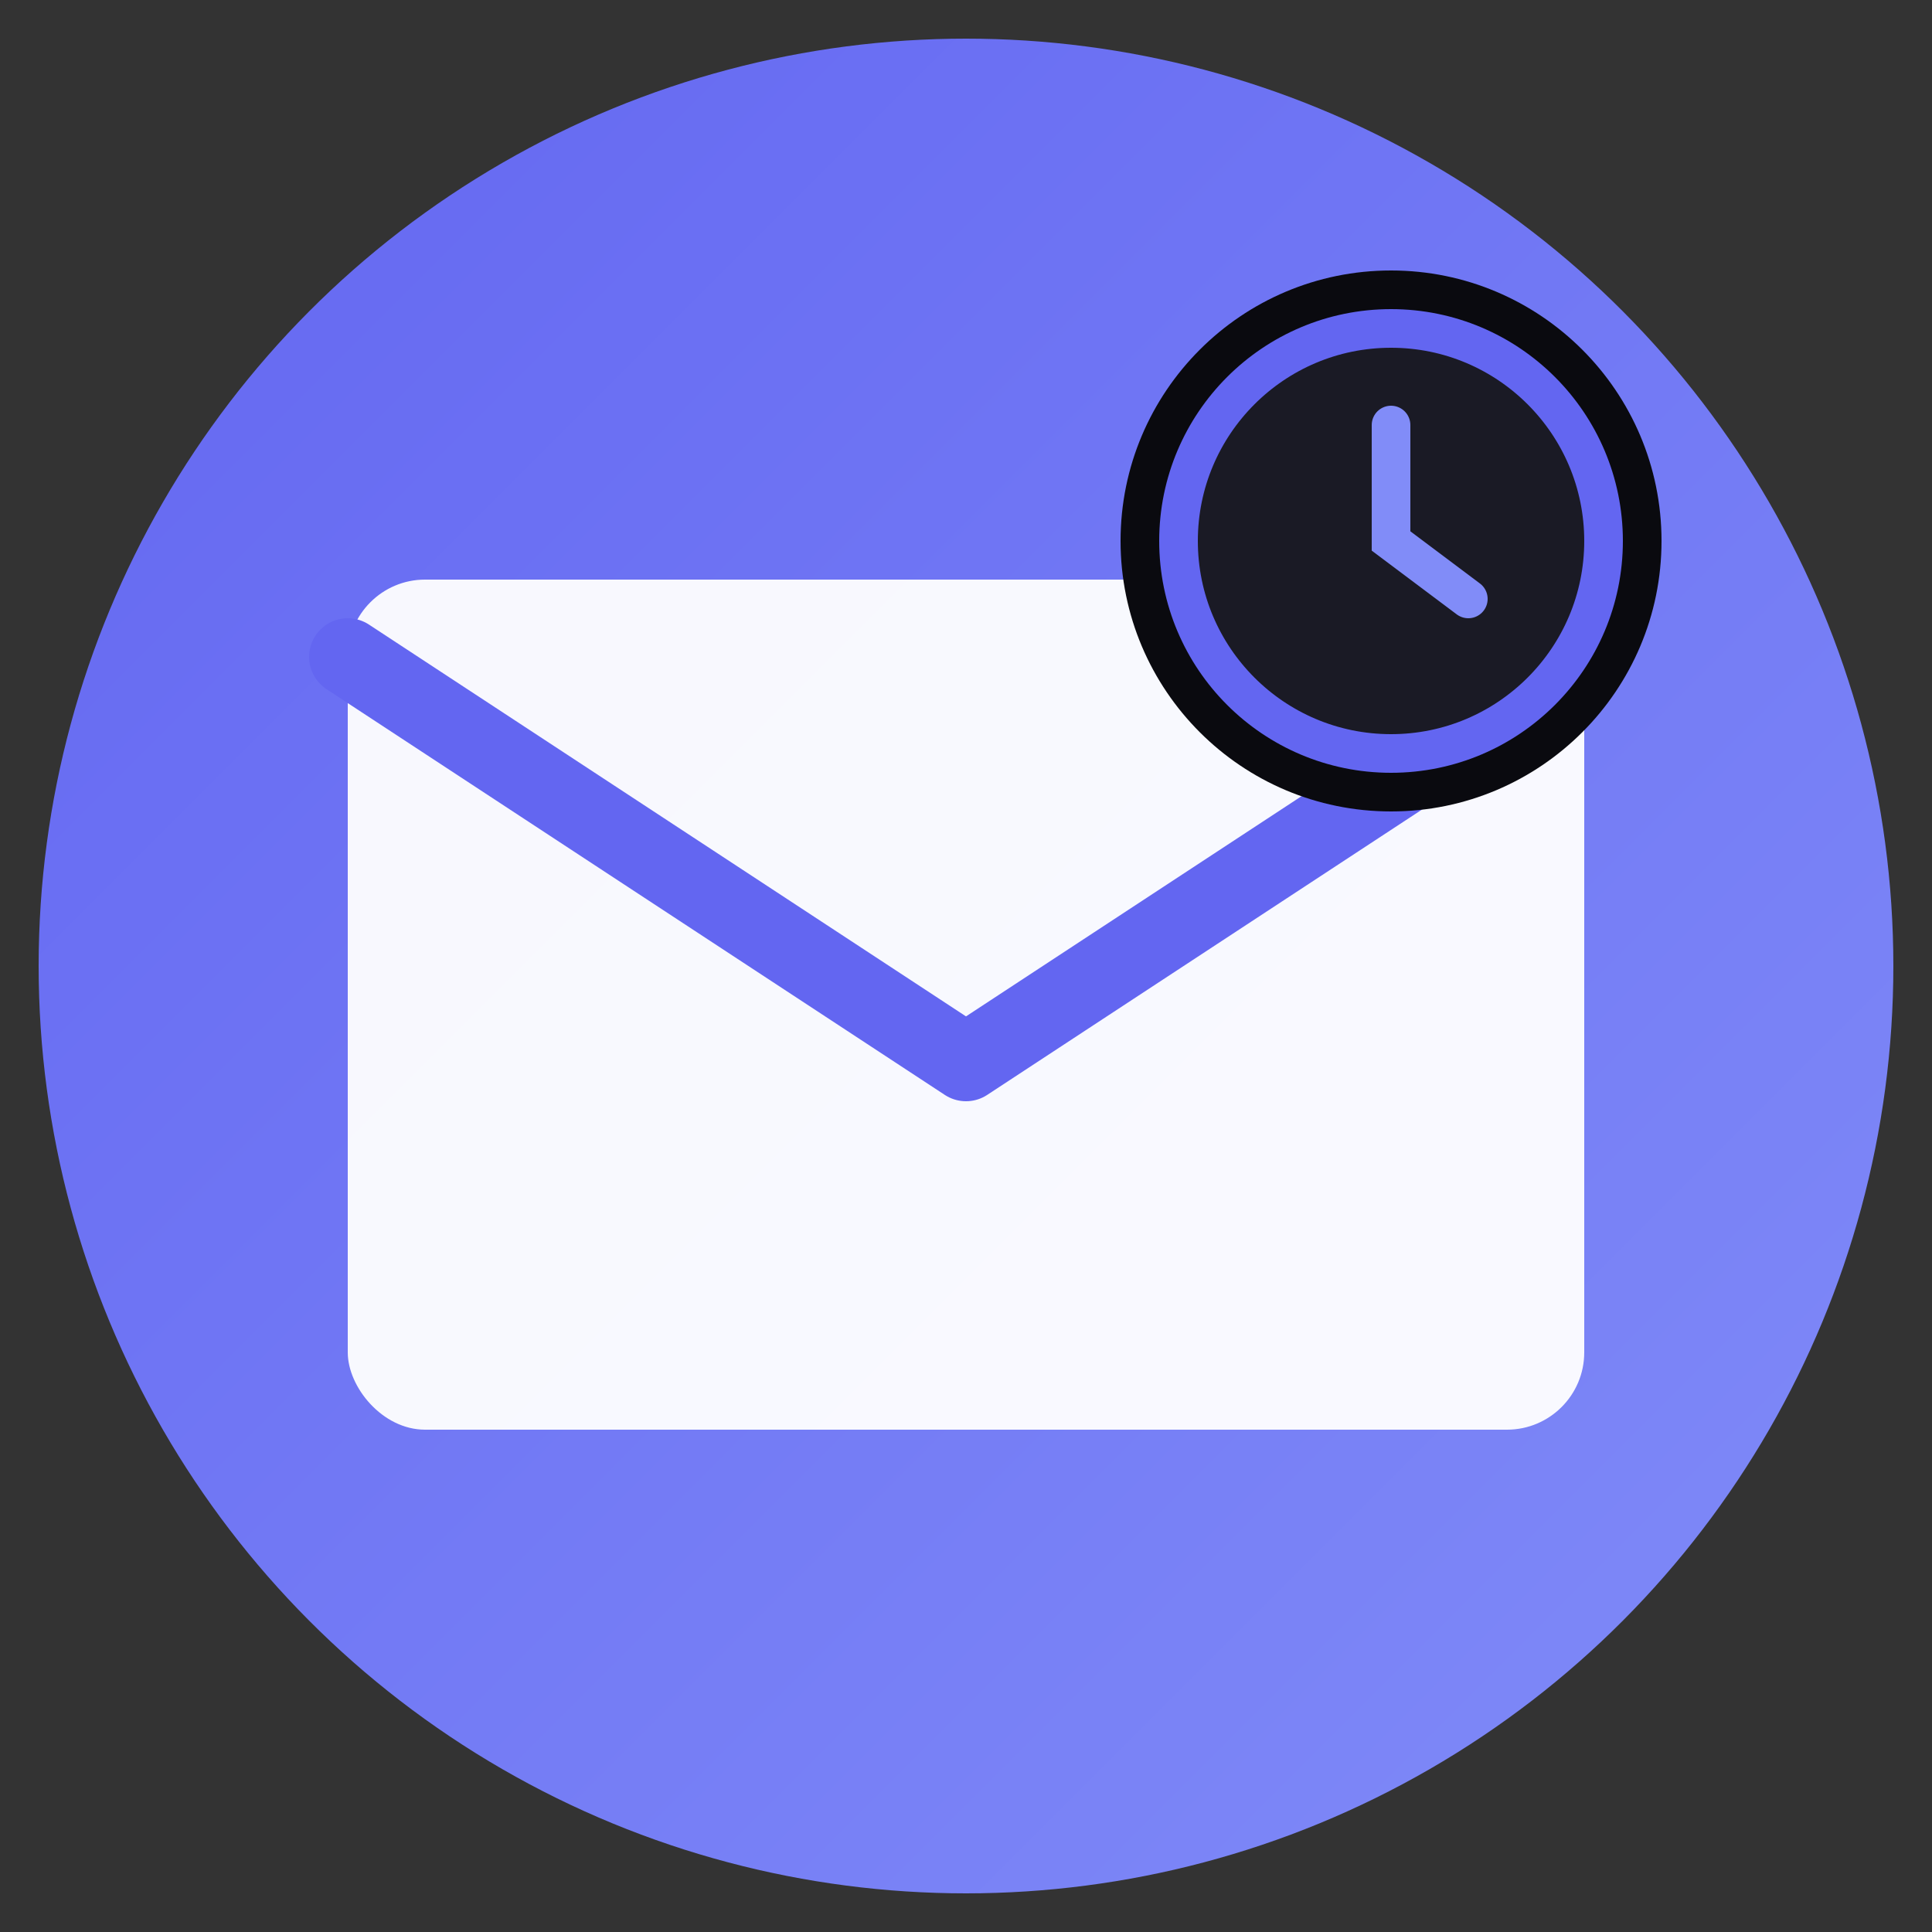 <svg xmlns="http://www.w3.org/2000/svg" viewBox="0 0 100 100">
  <rect x="0" y="0" width="100" height="100" fill="#333333" stroke="none"/>
  <defs>
    <linearGradient id="bgGrad" x1="0%" y1="0%" x2="100%" y2="100%">
      <stop offset="0%" style="stop-color:#6366f1"/>
      <stop offset="100%" style="stop-color:#818cf8"/>
    </linearGradient>
  </defs>
  <!-- Background circle -->
  <circle cx="50" cy="50" r="48" fill="url(#bgGrad)"/>
  <!-- Envelope body -->
  <rect x="18" y="30" width="64" height="44" rx="4" fill="#ffffff" opacity="0.95"/>
  <!-- Envelope flap (V shape) -->
  <path d="M18 34 L50 55 L82 34" fill="none" stroke="#6366f1" stroke-width="4" stroke-linecap="round" stroke-linejoin="round"/>
  <!-- Small clock indicator for "temporary" -->
  <circle cx="72" cy="28" r="14" fill="#0a0a0f"/>
  <circle cx="72" cy="28" r="11" fill="#1a1a25" stroke="#6366f1" stroke-width="2"/>
  <path d="M72 22 L72 28 L76 31" fill="none" stroke="#818cf8" stroke-width="2" stroke-linecap="round"/>
</svg>

